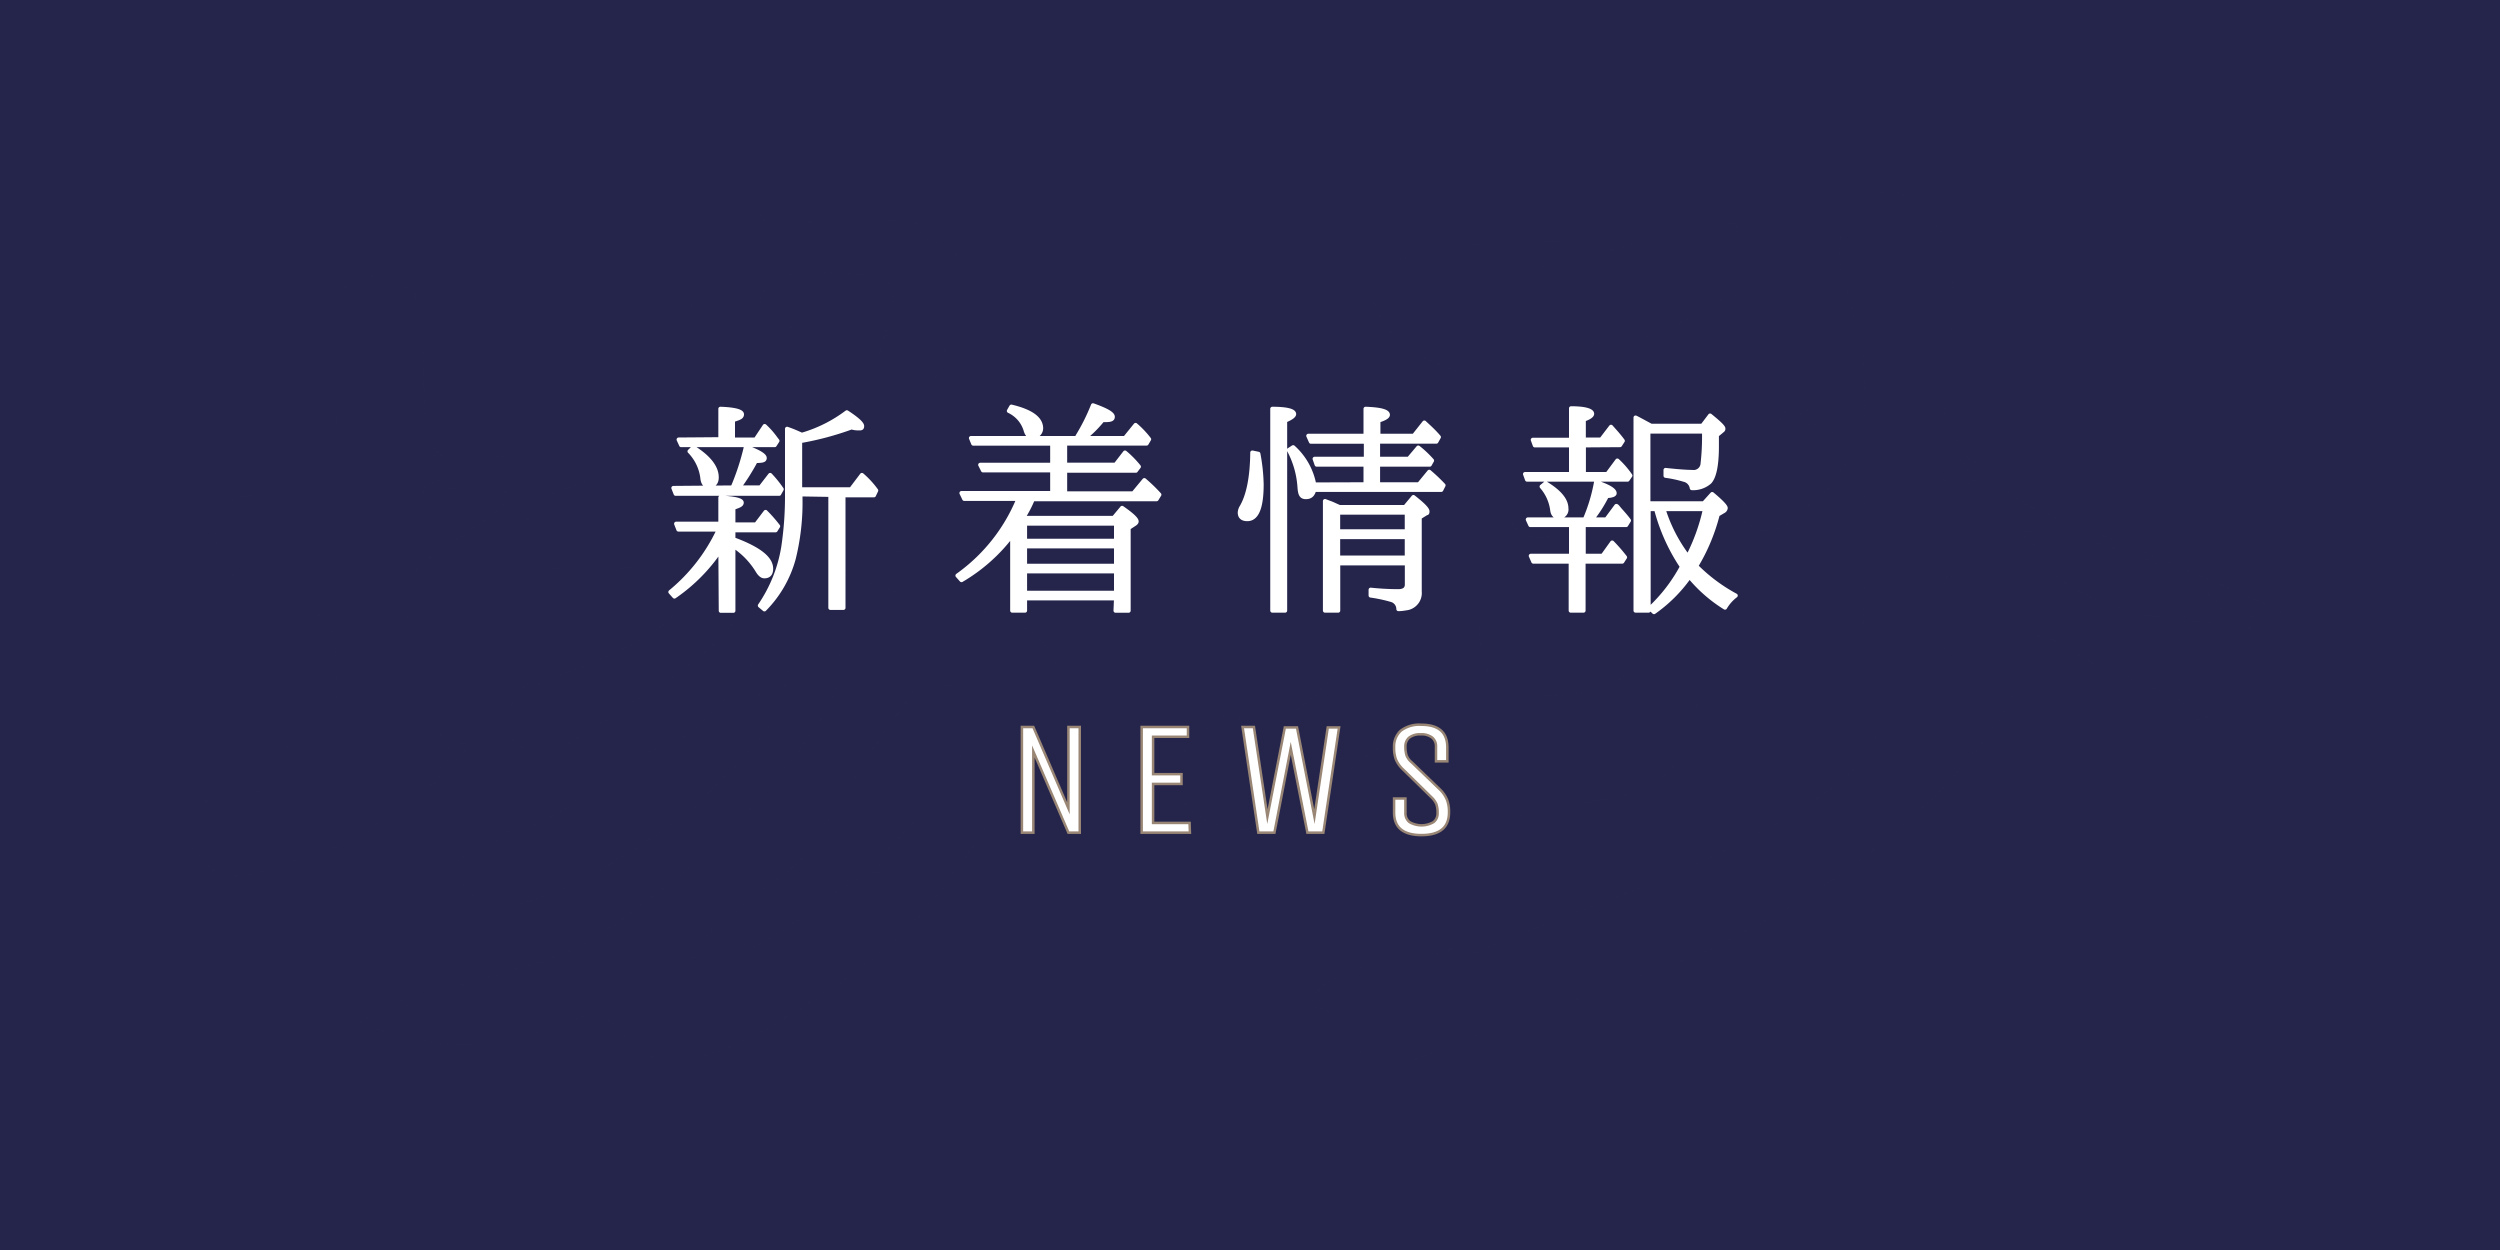 <svg xmlns="http://www.w3.org/2000/svg" viewBox="0 0 300 150"><defs><style>.cls-1{isolation:isolate;}.cls-2{fill:#25254c;}.cls-3{opacity:0.5;mix-blend-mode:multiply;}.cls-4,.cls-5{fill:#fff;}.cls-4{stroke:#fff;stroke-linecap:round;stroke-linejoin:round;stroke-width:0.5px;}.cls-5{stroke:#998675;stroke-miterlimit:10;stroke-width:0.3px;}</style></defs><title>ttl_news</title><g class="cls-1"><g id="レイヤー_2" data-name="レイヤー 2"><g id="レイヤー_1-2" data-name="レイヤー 1"><rect class="cls-2" width="300" height="150"/><g id="パス_1" data-name="パス 1" class="cls-3"><path class="cls-2" d="M274.39,73.52c0,.07-18.07-7.75-18.78-8-2.5-1.06-15.55-5-15.55-8-2.27,1.34-1.61-2-1.61-2.68-2.29,2.94-4.76-4.33-4.83-4.56-1.35-4.21.43-9.43,1.07-13.68h-.53q.26-3.48.53-7c-1.07,0-3.69-5.91-6.95-6.36-5.6-.78-6.37,1.66-7,6.36-.3,2.25,2.3,9.27,2.68,12.73.75,6.82.32,13.55.53,20.39.17,5.35-.4,10.89-.53,15.16-.26,7.86,4.75,8.12-.54,13.94-4.7,5.18-15,9.83-21.46,12.88-2.71,1.27-24.13,9.09-24.13,9.65l-3.22-.53c0,1.08-16.63,1.16-16.63,7,4.39,0,4.28,6.77,10.19,7.51,0-1.14,32.4-12.12,36.3-13.8a105.24,105.24,0,0,0,18.68-10.88c8-5.85,20-17.27,21.73-27.35,4.26.48,5.48,4.06,9.65,3.75,1.72,2.58,9.12,2.88,9.12,6.44,3.4-.3,12.25-9.37,7-10.73-.17-.53-.35-1.07-.53-1.61A13.79,13.79,0,0,1,274.39,73.52ZM233.08,53.67c1.53,0,3.37,2.84,3.76,4.29Q231.23,59.05,233.08,53.67Zm.54,25.21a16.2,16.2,0,0,1,0-9.65C238.36,69.8,238.06,78.88,233.62,78.88ZM245.42,66c-1-.26-2.68-1.36-2.68-2.15,4.51-.73,24.14,4.72,24.14,10.73C262.35,75.36,245.42,72.34,245.42,66Zm-121.76-5.9c1.8-.46,3.75-1.87,3.75-3.76,1.22,0-11.8-5.8-11.8-2.14l-6.44-.54c.83-4.15,2.65-7,3.76-10.19a38.37,38.37,0,0,0,1.61-8.58c-.06.51.83-3.85,1.07-3.22-1.17-3-5.36-2.23-5.36-4.83a45.44,45.44,0,0,0-14.49,0c0-2.34-4.29,1.27-4.29-1.07C79.69,26.68,83.82,31,82.89,42c-.24,2.83-.38,9.17-1.88,11.17-3.94,5.3-14.75,2.82-18,9.66-2.66,5.67,4.14,5.53,10.73,5.9,0-1.06,9.27-1,9.66-1.07,0,8.88-13.23,11.7-18.78,14.48,0-3-7.74,5.74-1.07,8,3.46,1.2,11.5-5.56,14-7a39.45,39.45,0,0,0,8.85-6.44c1.05-1,3.81-5.48,4.82-5.36,1.56.18.87,2.15,1.88,2.15-.45,4.29-6.69,11.45-9.65,13.94-2,1.68-6.89,3.09-9.12,4.29-.69.38-1.77,1.82-2.62,2.47-2.79,2.09-7.95,6-10.79,5.58,0,1.52-6.11,2.22-7,4.83.76,0,1.92,2.31,3.22,3,3.56,1.74,5.73.82,8.85-.27A48.5,48.5,0,0,0,74.31,103a63.24,63.24,0,0,0,8.58-5.9c3.4-3,11.8-11.25,11.8-15-1.44.48-2.62,1.61-3.75,1.61.38-1.5,2.68-2.55,2.68-3.76A5.56,5.56,0,0,0,95.76,81c.56-1.43,1.1-2.86,1.61-4.3,12.72,1.64-12.55,26-15.82,28.43-4.27,3.19-9.83,7.67-14.75,9.66-1.69.68-18.78,5.47-18.78,5.36,4.83,0-4.39,1.18-4.82,2.69,9.15,3,14.42,3.36,21.45,1.07,1.4-.46,5.57-2.37,6.74-2.09,4.66,1.11,3.51,6.1,11,5.31,6.22-.66,19.54-9.35,25-14.22,6-5.43,9.93-12.79,14.75-18.5a24.24,24.24,0,0,0,4.29-7.51c3.19-9.88-4.26-13.17-12.34-14.22-2.2-.29-14.48-3.25-14.48-6.7C104,66,129,67.87,129,60.64,127.34,60.85,125,61.84,123.66,60.11Zm-15,24.67c.4-3.31,5.76-3.18,7.16-1.38,2.17,2.78-1.32,9.23-3,12-1.3,2.09-8.3,7.41-7.37,9.27-2.56,0-7.61,4.36-9.92,5.9-4.8,3.19-6,4.29-12.61,4.29,0-2.69,11.43-9.41,13.75-12.25C98.33,100.5,107.53,84.78,108.64,84.78ZM106,40.8a37.31,37.31,0,0,1-2.15,5.9c-.78,1.5-3,2.3-3.75,3.75-3.56,7.2-3.06,6.49-11.81,7,1-3.84.66-8.48,3.83-10.16,0,0,9.62-2.71,9.58-2.71,1.32-4.48-8-5.66-10.72-5.9-.17-6.65,4.77-6.12,10.19-5.9C108.61,33.05,107.73,34.7,106,40.8Zm57.93,49.88c4.63-2.86,3.7-2.47,6.17,1.07,1.35,2,.54,5.27,2.41,6.44,3,1.87,12.31-1.09,15.56-1.61,4.05-.64,8.46-.71,12-3.78,2.61-2.23,5.79-18.21,7.8-18.21-.3-8.69-1.75-14.51-11.26-12.87-1.27.21-4.76,1.86-7,2.14-5.35.67-8.12,2.1-8.9-4.3-.31-2.5.12-14.1,1.39-15.55,2.63-3,12.21-2.75,15-3.48a29.86,29.86,0,0,0,5.64-2.42c6.49-3.25,7.08-4.69,5.63-11.26-8.88-.47-16.24,5.36-26.82,5.36,0-1.58,5.36-1.95,5.36-3.22-10.28,0-30.11.38-18.77,12.34,1.28,1.36,8.08,3.51,8.58,4.29,1.53,2.4-1.28,8.71-1.88,10.2-3.58,9-15.21,32.72-27.62,32.72a4,4,0,0,0,1.61-3.76c-5.67,3.15-10.57,7.7-6.22,12.11,4.15,4.21,10.93,2.61,14.8.23C160.06,95.51,161.4,92.22,163.89,90.68Zm22.53-16.63c0,.84,18.53-9.9,10.72,4.29-3.19,5.81-10.82,5.68-18.23,4.3C177.19,74.08,174.82,73.37,186.42,74.05Zm-130.35,15c-8.73,2.91-2.63.64-1.07-5.36-2.38.55-3.23,1.9-5.9,2.14,0-3.85-1.48-14.23,1.3-18.24-.23.33,12.47-8,10.5-8-1-3-7.25-.5-10.19-.54,0-2.6,10.19-.59,10.19-4.29-7.82.41-9.22,1.42-9.87-5.65-.4-4.39-.33-9.93-1.4-14.19-2.53-.73-2.07-2.44-5.12-1.76-5.78,1.3-3.7,3.69-3.86,9.87-.08,3,.11,6.39-.62,9.05-1.39,5.09,1.41,4.24-4.42,6.68-3.5,1.47-6.64-.46-9,2.44-.35.41-.16,1.61-1.07,1.61,1.36,8.2,3.2,6.6,10.17,9.72,6.16,2.76,3.79,3.72,4.84,10.66.1.66-1,2.68.54,2.68-.23,5.16-4.61,1.94-7.51,4.29,0,0-.67,4.14-1.07,4.3a33.45,33.45,0,0,1-8,1.61c1.43,2.86-3.46,3.58-.07,7.4,2.74,3.07,7.56.91,10.8-.16a63.07,63.07,0,0,0,7-2.42c3-1.31,7.89-7,10.73-7C51.42,91,56.07,91.69,56.07,89.07ZM208.41,61.72c5.7,5.87,9.18-3.76,12.87-3.76-.18-.54-.36-1.07-.53-1.61,1.67,0,1.38-6.14-4.83-5.36,0-3.36,1.07.14,1.07-3.22C211.77,48.4,210.9,59.87,208.41,61.72Z"/></g><path class="cls-4" d="M86.45,66a20.75,20.75,0,0,1-5.52,5.58l-.48-.54a21.3,21.3,0,0,0,5.82-7.5H81.41l-.27-.69h5.31V59.71c1.68.09,2.55.3,2.55.6s-.36.39-1,.63v2h2.73l1.14-1.5a17.44,17.44,0,0,1,1.5,1.71l-.3.48H88v1.08c3,1.11,4.53,2.25,4.53,3.54q0,.9-.81.9c-.27,0-.54-.21-.81-.66a9.43,9.43,0,0,0-2.91-3v7.8h-1.5Zm1.47-7.5a28.75,28.75,0,0,0,1.59-4.86c1.5.54,2.25,1,2.25,1.32s-.33.33-1.08.36a26.26,26.26,0,0,1-2,3.18h2.58L92.42,57a13.8,13.8,0,0,1,1.38,1.71l-.3.54H81.08l-.27-.69Zm-1.47-5.79V49.06c1.71.06,2.58.3,2.58.66s-.36.45-1.08.69v2.34h2.73l1.08-1.62a9.65,9.65,0,0,1,1.32,1.5l.21.27-.33.51H81.74l-.3-.66Zm-3.24,1C85.07,54.88,86,56.08,86,57.28c0,.69-.33,1-1,1-.42,0-.66-.3-.72-1a5.52,5.52,0,0,0-1.53-3.12Zm12.84,5.61v.45a28,28,0,0,1-.81,7.26,13.8,13.8,0,0,1-3.51,6.09l-.54-.45A17.37,17.37,0,0,0,94,65.65a41.28,41.28,0,0,0,.45-6.51V51.46c.72.24,1.29.51,1.77.72a16.58,16.58,0,0,0,5.4-2.7c1.2.78,1.83,1.35,1.83,1.65s-.15.27-.48.27a2.6,2.6,0,0,1-.78-.12,36,36,0,0,1-6.18,1.65v5.79h6.12L103.43,57a10.82,10.82,0,0,1,1.71,1.86l-.27.57h-3.66V72.94H99.65V59.38Z"/><path class="cls-4" d="M133.93,71.8H123v1.47h-1.53V64.18a20.63,20.63,0,0,1-6.09,5.43l-.48-.54a21.1,21.1,0,0,0,7.32-9.21h-6.51l-.33-.69h10.89V56.44h-8.31l-.33-.66h8.64V53.23h-9.48l-.27-.66h12.69l.09-.21a23.91,23.91,0,0,0,1.86-3.72c1.59.57,2.37,1,2.37,1.38s-.42.39-1.23.39a14.65,14.65,0,0,1-2.16,2.16H135L136.27,51a11.07,11.07,0,0,1,1.62,1.71l-.3.51h-9.78v2.55h6.06L135,54.31A12.07,12.07,0,0,1,136.66,56l-.36.48h-8.49v2.73H136l1.32-1.59a19.65,19.65,0,0,1,1.8,1.74l-.33.54H123.94l-.12.27a14.07,14.07,0,0,1-1,1.89l.15,0a.32.32,0,0,0,.21.09h10.47l1-1.2c1.17.81,1.74,1.35,1.74,1.62,0,.12-.12.24-.27.33l-.69.45v9.93h-1.56Zm-12.57-23c2.4.57,3.57,1.44,3.57,2.61a1,1,0,0,1-.45.81,1,1,0,0,1-.57.24c-.39,0-.69-.3-.84-.87a3.75,3.75,0,0,0-2-2.28ZM133.93,64.9V62.83H123V64.9Zm0,3V65.56H123V67.9Zm0,3.24V68.56H123v2.58Z"/><path class="cls-4" d="M151,54.46a22,22,0,0,1,.39,3.66c0,2.79-.57,4.17-1.71,4.17-.6,0-.9-.27-.9-.78a1.38,1.38,0,0,1,.21-.66c.81-1.38,1.26-3.57,1.29-6.54Zm1.68,18.81V49.06c1.74,0,2.61.24,2.61.63,0,.21-.36.48-1.08.78v22.8Zm11.19-15.15V55.75H158l-.24-.69h6.15V53h-6.6L157,52.3h6.87V49.06c1.77.06,2.67.3,2.67.72,0,.21-.36.45-1.14.69V52.3h4.26l1.26-1.59c.51.48,1.11,1,1.74,1.74l-.3.54h-7v2.07h3.69l1.14-1.35a12.73,12.73,0,0,1,1.65,1.56l-.27.48h-6.21v2.37h4.92l1.23-1.5a20.64,20.64,0,0,1,1.71,1.62l-.27.54H157.7c-.15.6-.45.87-1,.87s-.69-.36-.75-1.14A10.9,10.9,0,0,0,154.67,54l.51-.33a8,8,0,0,1,2.52,4.47Zm4.74,2.73,1-1.2c1.11.87,1.68,1.44,1.68,1.71s-.06.18-.21.27l-.72.45V71a1.84,1.84,0,0,1-1.68,2,5,5,0,0,1-.87.09A1.14,1.14,0,0,0,167,72a17.46,17.46,0,0,0-2.52-.54v-.69a32.13,32.13,0,0,0,3.3.18c.69,0,1.05-.27,1.05-.81V67.6h-8.25v5.67H159V60.13l.63.24c.27.09.6.27,1.11.48Zm.21,2.91V61.51h-8.25v2.25Zm0,.69h-8.25v2.46h8.25Z"/><path class="cls-4" d="M190.06,53.44v3.45h2.82l1.2-1.62a10.44,10.44,0,0,1,1.56,1.8l-.33.48H183.25l-.24-.66h5.52V53.44h-4.35l-.24-.66h4.59V49c1.68,0,2.52.27,2.52.66,0,.21-.33.45-1,.69v2.4h2.1l1.17-1.53c.48.54,1,1.11,1.41,1.68l-.33.51ZM188.53,63h-4.89l-.3-.66h6.84a20.3,20.3,0,0,0,1.35-4.47c1.47.48,2.22.93,2.22,1.32,0,.18-.33.3-.93.33a16.23,16.23,0,0,1-1.8,2.82h1.74l1.2-1.62c.09,0,.24.24.51.54s.72.81,1,1.2l-.33.54h-5.1V66.7h2.28l1.14-1.59A20,20,0,0,1,195,66.88l-.33.51h-4.65v5.88h-1.53V67.39H184l-.3-.69h4.83Zm-3.06-5c1.65,1,2.49,2,2.49,3a.87.87,0,0,1-1,1c-.36,0-.63-.27-.69-.81A5.31,5.31,0,0,0,185,58.39Zm13.26,3.09h-.9V73.27h-1.56V50.11l.3.15,1.17.63.39.21h6.15l.93-1.23c1,.81,1.59,1.35,1.59,1.56s-.12.21-.3.39l-.48.39c0,.54,0,1,0,1.35,0,2.25-.3,3.69-.87,4.29a3,3,0,0,1-2.13.72,1.2,1.2,0,0,0-.93-1,13.82,13.82,0,0,0-2.22-.48v-.69c1.62.18,2.67.24,3.21.24a1.08,1.08,0,0,0,1.23-.93,29.22,29.22,0,0,0,.18-3.93h-6.69V60.4h6.66l1-1.11c1.08.9,1.62,1.47,1.62,1.68a.5.5,0,0,1-.3.39l-.66.39a22.91,22.91,0,0,1-2.58,6.18,20.13,20.13,0,0,0,4.74,3.54A5,5,0,0,0,207,72.91a17.45,17.45,0,0,1-4.26-3.72,17.41,17.41,0,0,1-4.26,4.26L198,73a19.4,19.4,0,0,0,3.84-5A22.69,22.69,0,0,1,198.73,61.06Zm5.88,0h-5a18.49,18.49,0,0,0,2.94,5.7A23.27,23.27,0,0,0,204.61,61.06Z"/><path class="cls-5" d="M124,99.92h-1.37V87.24H124L128.21,97V87.24h1.36V99.92h-1.36L124,90.17Z"/><path class="cls-5" d="M142.79,99.92H137V87.24h5.56v1.17h-4.19V92.9h3.41v1.17h-3.41v4.68h4.38Z"/><path class="cls-5" d="M152.93,99.92H151l-1.89-12.68h1.36L152.09,98l2.09-10.71h1.46L157.73,98l1.6-10.71h1.36L158.8,99.92h-1.91l-2-10.12Z"/><path class="cls-5" d="M173.88,97.48q0,2.73-3.3,2.73t-3.29-2.73V95.82h1.36v1.74a1.34,1.34,0,0,0,.49,1.09,2.87,2.87,0,0,0,2.89,0,1.3,1.3,0,0,0,.48-1.06,3.21,3.21,0,0,0-.14-1.08,2.45,2.45,0,0,0-.6-.84l-3.43-3.36a3.51,3.51,0,0,1-.83-1.18,4,4,0,0,1-.22-1.45,2.56,2.56,0,0,1,.81-2,3.64,3.64,0,0,1,2.45-.71c2.09,0,3.13.91,3.13,2.73v1.66h-1.36V89.6a1.34,1.34,0,0,0-.46-1.09,2.05,2.05,0,0,0-1.37-.39,2.1,2.1,0,0,0-1.38.39,1.35,1.35,0,0,0-.46,1.07,3.34,3.34,0,0,0,.14,1.07,2,2,0,0,0,.61.82l3.49,3.36a3.72,3.72,0,0,1,.77,1.2A4,4,0,0,1,173.88,97.48Z"/></g></g></g></svg>